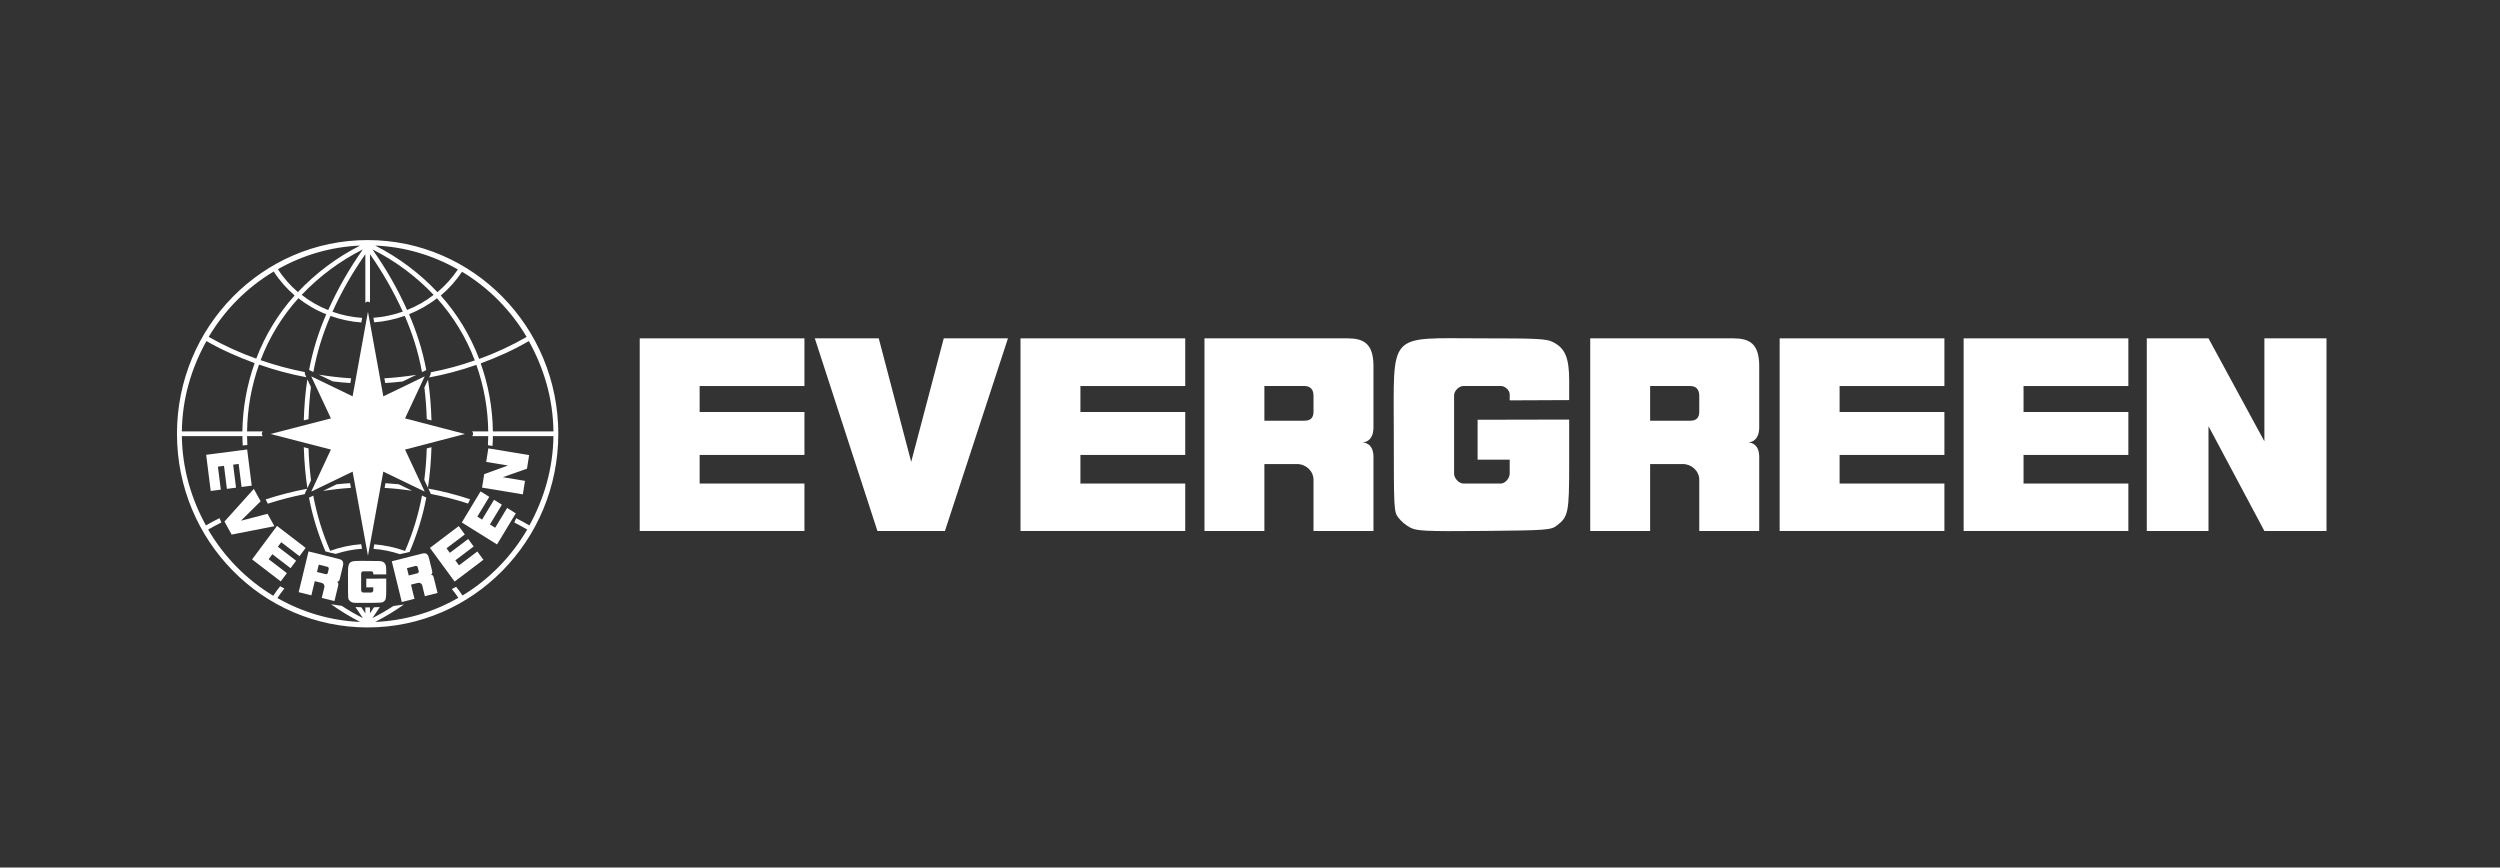 <svg width="317" height="110" viewBox="0 0 317 110" fill="none" xmlns="http://www.w3.org/2000/svg">
<rect x="0" y="0" width="317" height="110" fill="#333333" stroke="none"/>
<g clip-path="url(#clip0_43_2275)">
<path d="M46.617 30.441C33.267 30.444 22.443 41.438 22.44 54.999C22.44 68.563 33.264 79.557 46.617 79.56C59.966 79.557 70.79 68.563 70.793 55.002C70.79 41.438 59.969 30.444 46.617 30.441ZM47.57 31.136C51.253 31.291 54.848 32.33 58.059 34.168C57.331 35.245 56.459 36.214 55.469 37.047C53.191 34.63 50.52 32.631 47.573 31.139M45.66 31.139C42.716 32.629 40.048 34.625 37.772 37.036C36.796 36.195 35.94 35.22 35.232 34.138C38.429 32.321 42.002 31.294 45.663 31.139M46.014 31.624C44.305 34.038 42.831 36.615 41.615 39.32C40.421 38.85 39.298 38.21 38.254 37.388C40.495 35.029 43.12 33.077 46.014 31.624ZM47.224 31.624C50.119 33.077 52.746 35.029 54.989 37.391C53.962 38.188 52.825 38.833 51.618 39.307C50.402 36.607 48.931 34.032 47.224 31.624ZM46.325 32.233V38.393C46.472 38.218 46.731 38.199 46.903 38.349C46.908 38.351 46.911 38.357 46.914 38.36V32.233C48.522 34.522 49.914 36.959 51.073 39.514C49.871 39.941 48.617 40.204 47.347 40.295L47.45 40.871C48.77 40.771 50.072 40.492 51.321 40.046C52.264 42.244 53.038 44.559 53.507 47.186L54.041 46.929L54.052 46.923C53.569 44.332 52.798 42.023 51.866 39.841C53.12 39.343 54.305 38.678 55.404 37.82C57.475 40.118 59.105 42.79 60.204 45.699C58.38 46.339 56.513 46.843 54.616 47.208C54.635 47.3 54.627 47.397 54.589 47.485L54.409 47.864C56.445 47.485 58.443 46.954 60.403 46.264C61.362 48.972 61.872 51.824 61.91 54.7H59.857C60.024 54.855 60.037 55.118 59.885 55.287C59.879 55.293 59.877 55.295 59.871 55.301H61.91C61.904 55.689 61.891 56.071 61.869 56.456L62.452 56.539C62.479 56.123 62.496 55.714 62.498 55.301H70.177C70.125 59.426 68.983 63.25 67.127 66.625C66.579 66.304 66.02 65.996 65.453 65.708L65.208 66.251C65.761 66.533 66.309 66.83 66.849 67.148C64.845 70.587 62.027 73.463 58.647 75.509C58.394 75.122 58.116 74.759 57.835 74.407C57.658 74.507 57.475 74.601 57.295 74.693C57.59 75.047 57.865 75.418 58.121 75.8C54.894 77.658 51.28 78.707 47.573 78.862C48.881 78.192 50.086 77.45 51.212 76.656C50.773 76.728 50.331 76.788 49.887 76.838C49.026 77.398 48.137 77.91 47.224 78.378C47.551 77.91 47.857 77.445 48.162 76.977C47.917 76.991 47.671 76.999 47.42 77.004C47.252 77.259 47.093 77.514 46.914 77.766V77.018H46.66L46.325 77.013V77.766C46.148 77.514 45.987 77.259 45.818 77.004C45.567 76.996 45.319 76.985 45.071 76.971C45.379 77.442 45.684 77.907 46.014 78.378C45.093 77.907 44.199 77.386 43.329 76.822C42.874 76.766 42.422 76.697 41.972 76.617C43.114 77.428 44.338 78.181 45.663 78.859C41.98 78.704 38.385 77.666 35.174 75.831C35.45 75.404 35.747 75.008 36.057 74.629C35.878 74.535 35.703 74.435 35.526 74.335C35.213 74.72 34.921 75.124 34.651 75.543C31.247 73.494 28.407 70.606 26.392 67.148C26.943 66.83 27.505 66.533 28.074 66.248C27.987 66.068 27.911 65.883 27.829 65.703C27.248 65.991 26.676 66.298 26.112 66.622C24.253 63.25 23.114 59.426 23.059 55.298H30.74C30.74 55.697 30.759 56.09 30.781 56.486L31.367 56.425C31.348 56.049 31.331 55.678 31.329 55.298H33.318C33.157 55.138 33.157 54.875 33.318 54.711C33.321 54.709 33.327 54.703 33.329 54.7H31.329C31.367 51.81 31.879 48.947 32.847 46.228C34.801 46.915 36.802 47.449 38.849 47.837L38.685 47.482C38.641 47.388 38.63 47.283 38.66 47.183C36.755 46.812 34.88 46.306 33.046 45.666C34.147 42.767 35.771 40.101 37.84 37.812C38.911 38.664 40.1 39.351 41.37 39.849C40.383 42.111 39.653 44.481 39.192 46.909L39.227 46.926L39.734 47.172C40.184 44.725 40.912 42.338 41.909 40.062C43.169 40.514 44.482 40.791 45.815 40.888L45.919 40.309C44.635 40.223 43.37 39.963 42.157 39.531C43.278 37.036 44.643 34.641 46.325 32.233ZM34.708 34.428C35.471 35.611 36.371 36.607 37.358 37.465C35.262 39.805 33.61 42.521 32.492 45.475C30.407 44.733 28.39 43.811 26.461 42.72C28.486 39.298 31.323 36.447 34.711 34.425M58.587 34.459C61.951 36.48 64.766 39.318 66.778 42.72C64.856 43.828 62.842 44.764 60.757 45.511C59.639 42.549 57.99 39.824 55.889 37.477C56.922 36.602 57.83 35.588 58.587 34.459ZM26.174 43.246C28.115 44.365 30.176 45.267 32.291 46.043C31.301 48.82 30.775 51.746 30.734 54.7H23.059C23.111 50.52 24.277 46.646 26.18 43.246M67.056 43.246C68.955 46.652 70.125 50.522 70.177 54.7H62.498C62.458 51.76 61.937 48.845 60.953 46.079C63.052 45.303 65.107 44.39 67.056 43.246ZM40.429 47.51L42.193 48.36C42.934 48.449 43.675 48.523 44.42 48.571L44.529 47.972C43.152 47.889 41.787 47.723 40.429 47.507M52.79 47.532C51.444 47.737 50.092 47.892 48.737 47.97L48.846 48.568C49.582 48.523 50.318 48.457 51.048 48.374L52.79 47.532ZM38.966 48.089C38.715 49.816 38.568 51.561 38.521 53.308L39.118 53.153C39.165 51.713 39.268 50.356 39.426 49.077L38.963 48.089M54.275 48.144L53.812 49.13C53.967 50.398 54.071 51.732 54.117 53.153L54.712 53.308C54.657 51.461 54.513 49.747 54.275 48.144ZM38.521 56.705C38.581 58.562 38.731 60.29 38.974 61.901L39.437 60.91C39.276 59.634 39.165 58.291 39.118 56.857L38.521 56.705ZM54.712 56.705L54.115 56.86C54.066 58.272 53.959 59.598 53.801 60.858L54.264 61.846C54.502 60.249 54.654 58.543 54.712 56.705ZM44.39 61.265C43.82 61.301 43.253 61.35 42.686 61.411L40.969 62.242C42.138 62.07 43.313 61.938 44.499 61.863L44.39 61.265ZM48.876 61.267L48.767 61.868C49.934 61.935 51.095 62.056 52.25 62.22L50.563 61.406C50.002 61.348 49.44 61.303 48.876 61.267ZM54.313 61.951L54.586 62.527C54.597 62.56 54.608 62.591 54.613 62.627C56.221 62.937 57.8 63.347 59.356 63.853C59.44 63.679 59.519 63.488 59.601 63.305C57.87 62.732 56.104 62.281 54.313 61.949M38.938 61.976C37.159 62.311 35.403 62.763 33.684 63.327C33.771 63.51 33.863 63.687 33.956 63.867C35.493 63.372 37.06 62.967 38.644 62.655C38.65 62.61 38.66 62.569 38.679 62.527L38.938 61.976ZM53.51 62.829C53.062 65.249 52.34 67.61 51.359 69.861C50.102 69.407 48.791 69.125 47.461 69.022L47.355 69.598C48.489 69.673 49.604 69.911 50.697 70.263C51.127 70.18 51.542 70.094 51.937 69.986C52.836 67.854 53.583 65.612 54.055 63.092C54.049 63.092 54.044 63.087 54.038 63.084L53.51 62.829ZM39.723 62.843L39.225 63.084L39.181 63.103C39.647 65.587 40.38 67.807 41.263 69.914C41.68 70.036 42.117 70.141 42.572 70.232C43.662 69.886 44.774 69.651 45.905 69.585L45.799 69.003C44.455 69.103 43.133 69.388 41.866 69.847C40.89 67.605 40.17 65.254 39.723 62.843Z" fill="white"/>
<path d="M201.64 42.904V67.329H209.237V58.841H213.385C214.483 58.841 215.467 59.718 215.467 60.834V67.329H223.069V57.96C223.069 56.482 222.273 56.136 221.673 56.091C222.273 56.08 223.069 55.665 223.069 54.173V46.407C223.069 43.547 221.793 42.904 219.809 42.904H201.64ZM209.237 48.948H214.317C215.086 48.948 215.467 49.408 215.467 50.189V52.204C215.467 52.982 215.086 53.345 214.317 53.345H209.237V48.948Z" fill="white"/>
<path d="M248.989 42.904H269.875V48.948H256.585V52.243H269.875V57.686H256.585V61.313H269.875V67.329H248.989V42.904Z" fill="white"/>
<path d="M225.664 42.904H246.55V48.948H233.26V52.243H246.55V57.686H233.26V61.313H246.55V67.329H225.661V42.904" fill="white"/>
<path d="M81.117 42.904H102.003V48.948H88.713V52.243H102.003V57.686H88.713V61.313H102.003V67.329H81.117V42.904Z" fill="white"/>
<path d="M272.214 42.904H280.037L287.123 55.956V42.904H295V67.329H287.123L280.037 54.032V67.329H272.214V42.904Z" fill="white"/>
<path d="M178.786 66.884C178.214 66.566 177.707 66.136 177.295 65.621C176.75 64.874 176.734 64.525 176.734 55.128C176.734 41.903 175.826 42.902 187.854 42.902C195.061 42.902 196.099 42.957 196.93 43.381C198.465 44.164 198.969 45.372 198.972 48.259V50.732L191.43 50.765V49.992C191.43 49.483 190.831 48.946 190.329 48.946H185.559C185.011 48.946 184.379 49.555 184.379 50.114V60.073C184.379 60.649 184.995 61.313 185.562 61.313H190.304C190.863 61.313 191.43 60.627 191.43 60.065V58.29H187.361V53.226L198.972 53.201V58.836C198.972 64.985 198.863 65.544 197.396 66.643C196.661 67.194 196.265 67.252 188.173 67.324C180.525 67.391 179.628 67.324 178.786 66.881" fill="white"/>
<path d="M152.727 42.904V67.329H160.323V58.841H164.471C165.57 58.841 166.554 59.718 166.554 60.834V67.329H174.155V57.96C174.155 56.482 173.359 56.136 172.76 56.091C173.359 56.08 174.155 55.665 174.155 54.173V46.407C174.155 43.547 172.88 42.904 170.895 42.904H152.727ZM160.323 48.948H165.403C166.172 48.948 166.554 49.408 166.554 50.189V52.204C166.554 52.982 166.172 53.345 165.403 53.345H160.323V48.948Z" fill="white"/>
<path d="M129.401 42.904H150.287V48.948H136.997V52.243H150.287V57.686H136.997V61.313H150.287V67.329H129.401V42.904Z" fill="white"/>
<path d="M103.317 42.904H111.426L115.539 58.566L119.668 42.904H127.809L119.818 67.329H111.257L103.317 42.904Z" fill="white"/>
<path d="M49.68 71.17L50.947 76.337L52.556 75.93L52.114 74.133L52.992 73.911C53.223 73.853 53.477 73.986 53.537 74.221L53.872 75.594L55.48 75.188L54.992 73.208C54.916 72.895 54.731 72.865 54.6 72.887C54.728 72.851 54.872 72.721 54.796 72.405L54.393 70.763C54.245 70.16 53.943 70.091 53.52 70.198L49.68 71.17ZM51.599 72.042L52.675 71.768C52.839 71.73 52.943 71.804 52.981 71.97L53.087 72.397C53.128 72.563 53.065 72.657 52.902 72.701L51.828 72.97L51.599 72.042Z" fill="white"/>
<path d="M58.555 66.251L60.934 62.309L62.041 63.001L60.525 65.506L61.128 65.883L62.643 63.374L63.638 63.995L62.123 66.503L62.788 66.916L64.303 64.407L65.401 65.094L63.022 69.034L58.555 66.251Z" fill="white"/>
<path d="M54.515 69.472L58.168 66.709L58.939 67.767L56.617 69.525L57.039 70.101L59.364 68.343L60.059 69.292L57.737 71.05L58.2 71.687L60.525 69.926L61.297 70.978L57.644 73.741L54.515 69.472Z" fill="white"/>
<path d="M31.34 56.992L31.917 61.58L30.631 61.746L30.263 58.828L29.562 58.919L29.928 61.837L28.769 61.987L28.404 59.069L27.63 59.168L27.998 62.087L26.717 62.253L26.142 57.668L31.34 56.992Z" fill="white"/>
<path d="M61.125 61.83L61.397 60.119L64.412 59.028L61.648 58.571L61.921 56.852L67.094 57.707L66.821 59.426L63.755 60.509L66.571 60.974L66.298 62.685L61.125 61.83Z" fill="white"/>
<path d="M44.572 76.35C44.463 76.292 44.316 76.167 44.251 76.073C44.131 75.913 44.128 75.835 44.128 73.789C44.128 70.907 43.929 71.123 46.551 71.123C48.121 71.123 48.35 71.134 48.53 71.228C48.862 71.4 48.974 71.663 48.974 72.291V72.831L47.331 72.837V72.671C47.331 72.56 47.2 72.441 47.091 72.441H46.052C45.932 72.441 45.793 72.574 45.793 72.695V74.866C45.793 74.991 45.93 75.135 46.052 75.135H47.088C47.208 75.135 47.331 74.988 47.331 74.863V74.476H46.445V73.374L48.974 73.368V74.597C48.974 75.938 48.95 76.059 48.631 76.297C48.47 76.419 48.386 76.43 46.619 76.447C44.954 76.461 44.758 76.447 44.575 76.35" fill="white"/>
<path d="M39.121 69.918L37.873 75.087L39.481 75.489L39.914 73.692L40.792 73.91C41.024 73.969 41.19 74.207 41.133 74.442L40.8 75.818L42.408 76.217L42.888 74.234C42.962 73.921 42.812 73.808 42.686 73.764C42.814 73.794 43.005 73.75 43.081 73.431L43.477 71.79C43.624 71.183 43.387 70.981 42.967 70.876L39.121 69.918ZM40.419 71.599L41.495 71.864C41.659 71.906 41.713 72.022 41.675 72.188L41.571 72.615C41.533 72.781 41.435 72.836 41.272 72.797L40.195 72.529L40.419 71.599Z" fill="white"/>
<path d="M35.123 66.688L38.756 69.473L37.974 70.525L35.662 68.753L35.237 69.326L37.548 71.098L36.845 72.045L34.534 70.273L34.065 70.904L36.376 72.676L35.597 73.723L31.966 70.935L35.123 66.688Z" fill="white"/>
<path d="M32.184 61.994L33.048 63.561L30.557 66.025L33.926 65.15L34.796 66.723L29.372 67.783L28.461 66.13L32.184 61.994Z" fill="white"/>
<path d="M53.85 62.335L48.603 59.802L46.657 70.47L44.711 59.802L39.465 62.335L41.959 57.006L34.3 55.029L41.959 53.052L39.465 47.722L44.711 50.256L46.657 39.527L48.606 50.256L53.853 47.722L51.359 53.052L58.942 55.029L51.359 57.006L53.853 62.335" fill="white"/>
</g>
<defs>
<clipPath id="clip0_43_2275">
<rect width="272.56" height="49.118" fill="white" transform="translate(22.44 30.441)"/>
</clipPath>
</defs>
</svg>
